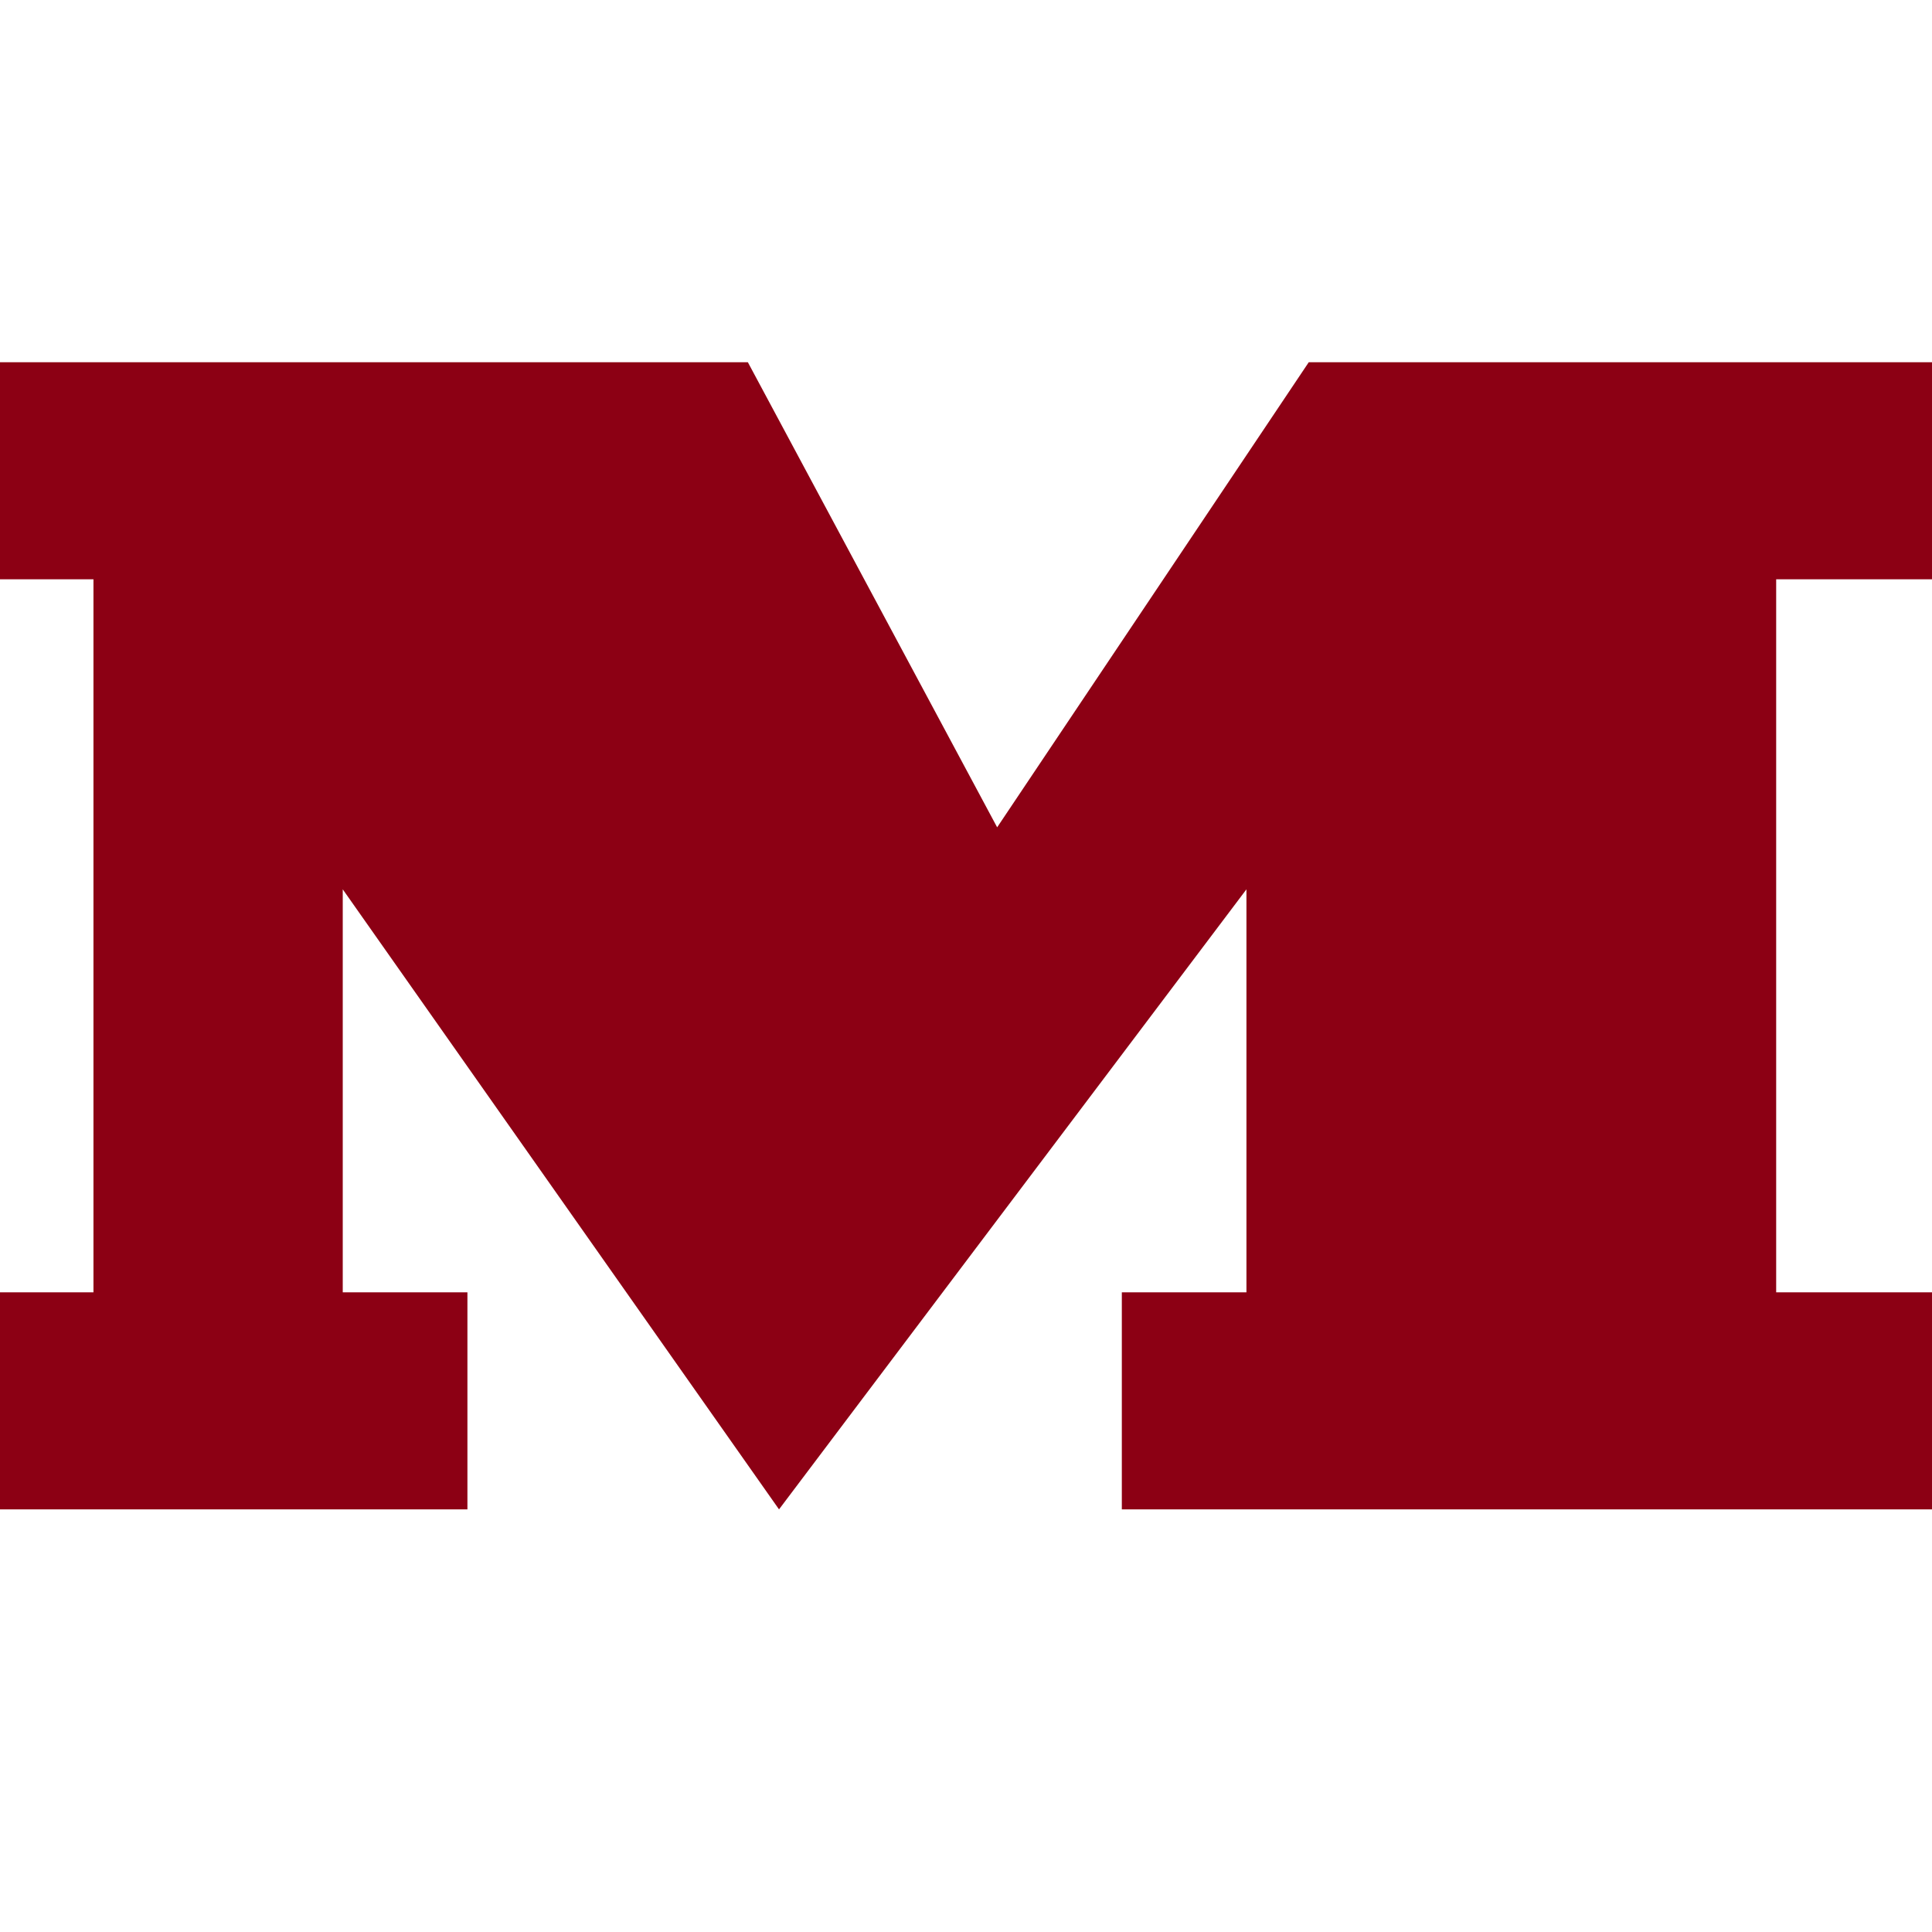<?xml version="1.0" encoding="UTF-8"?> <svg xmlns="http://www.w3.org/2000/svg" width="32" height="32" viewBox="0 0 32 32" fill="none"> <g style="mix-blend-mode:multiply"> <path d="M12.387 6H0V9.595H1.548V21.405H0V25H7.742V21.405H5.677V14.73L12.903 25L20.645 14.73V21.405H18.581V25H32V21.405H29.419V9.595H32V6H21.677L16.516 13.703L12.387 6Z" fill="#8C0014"></path> </g> </svg> 